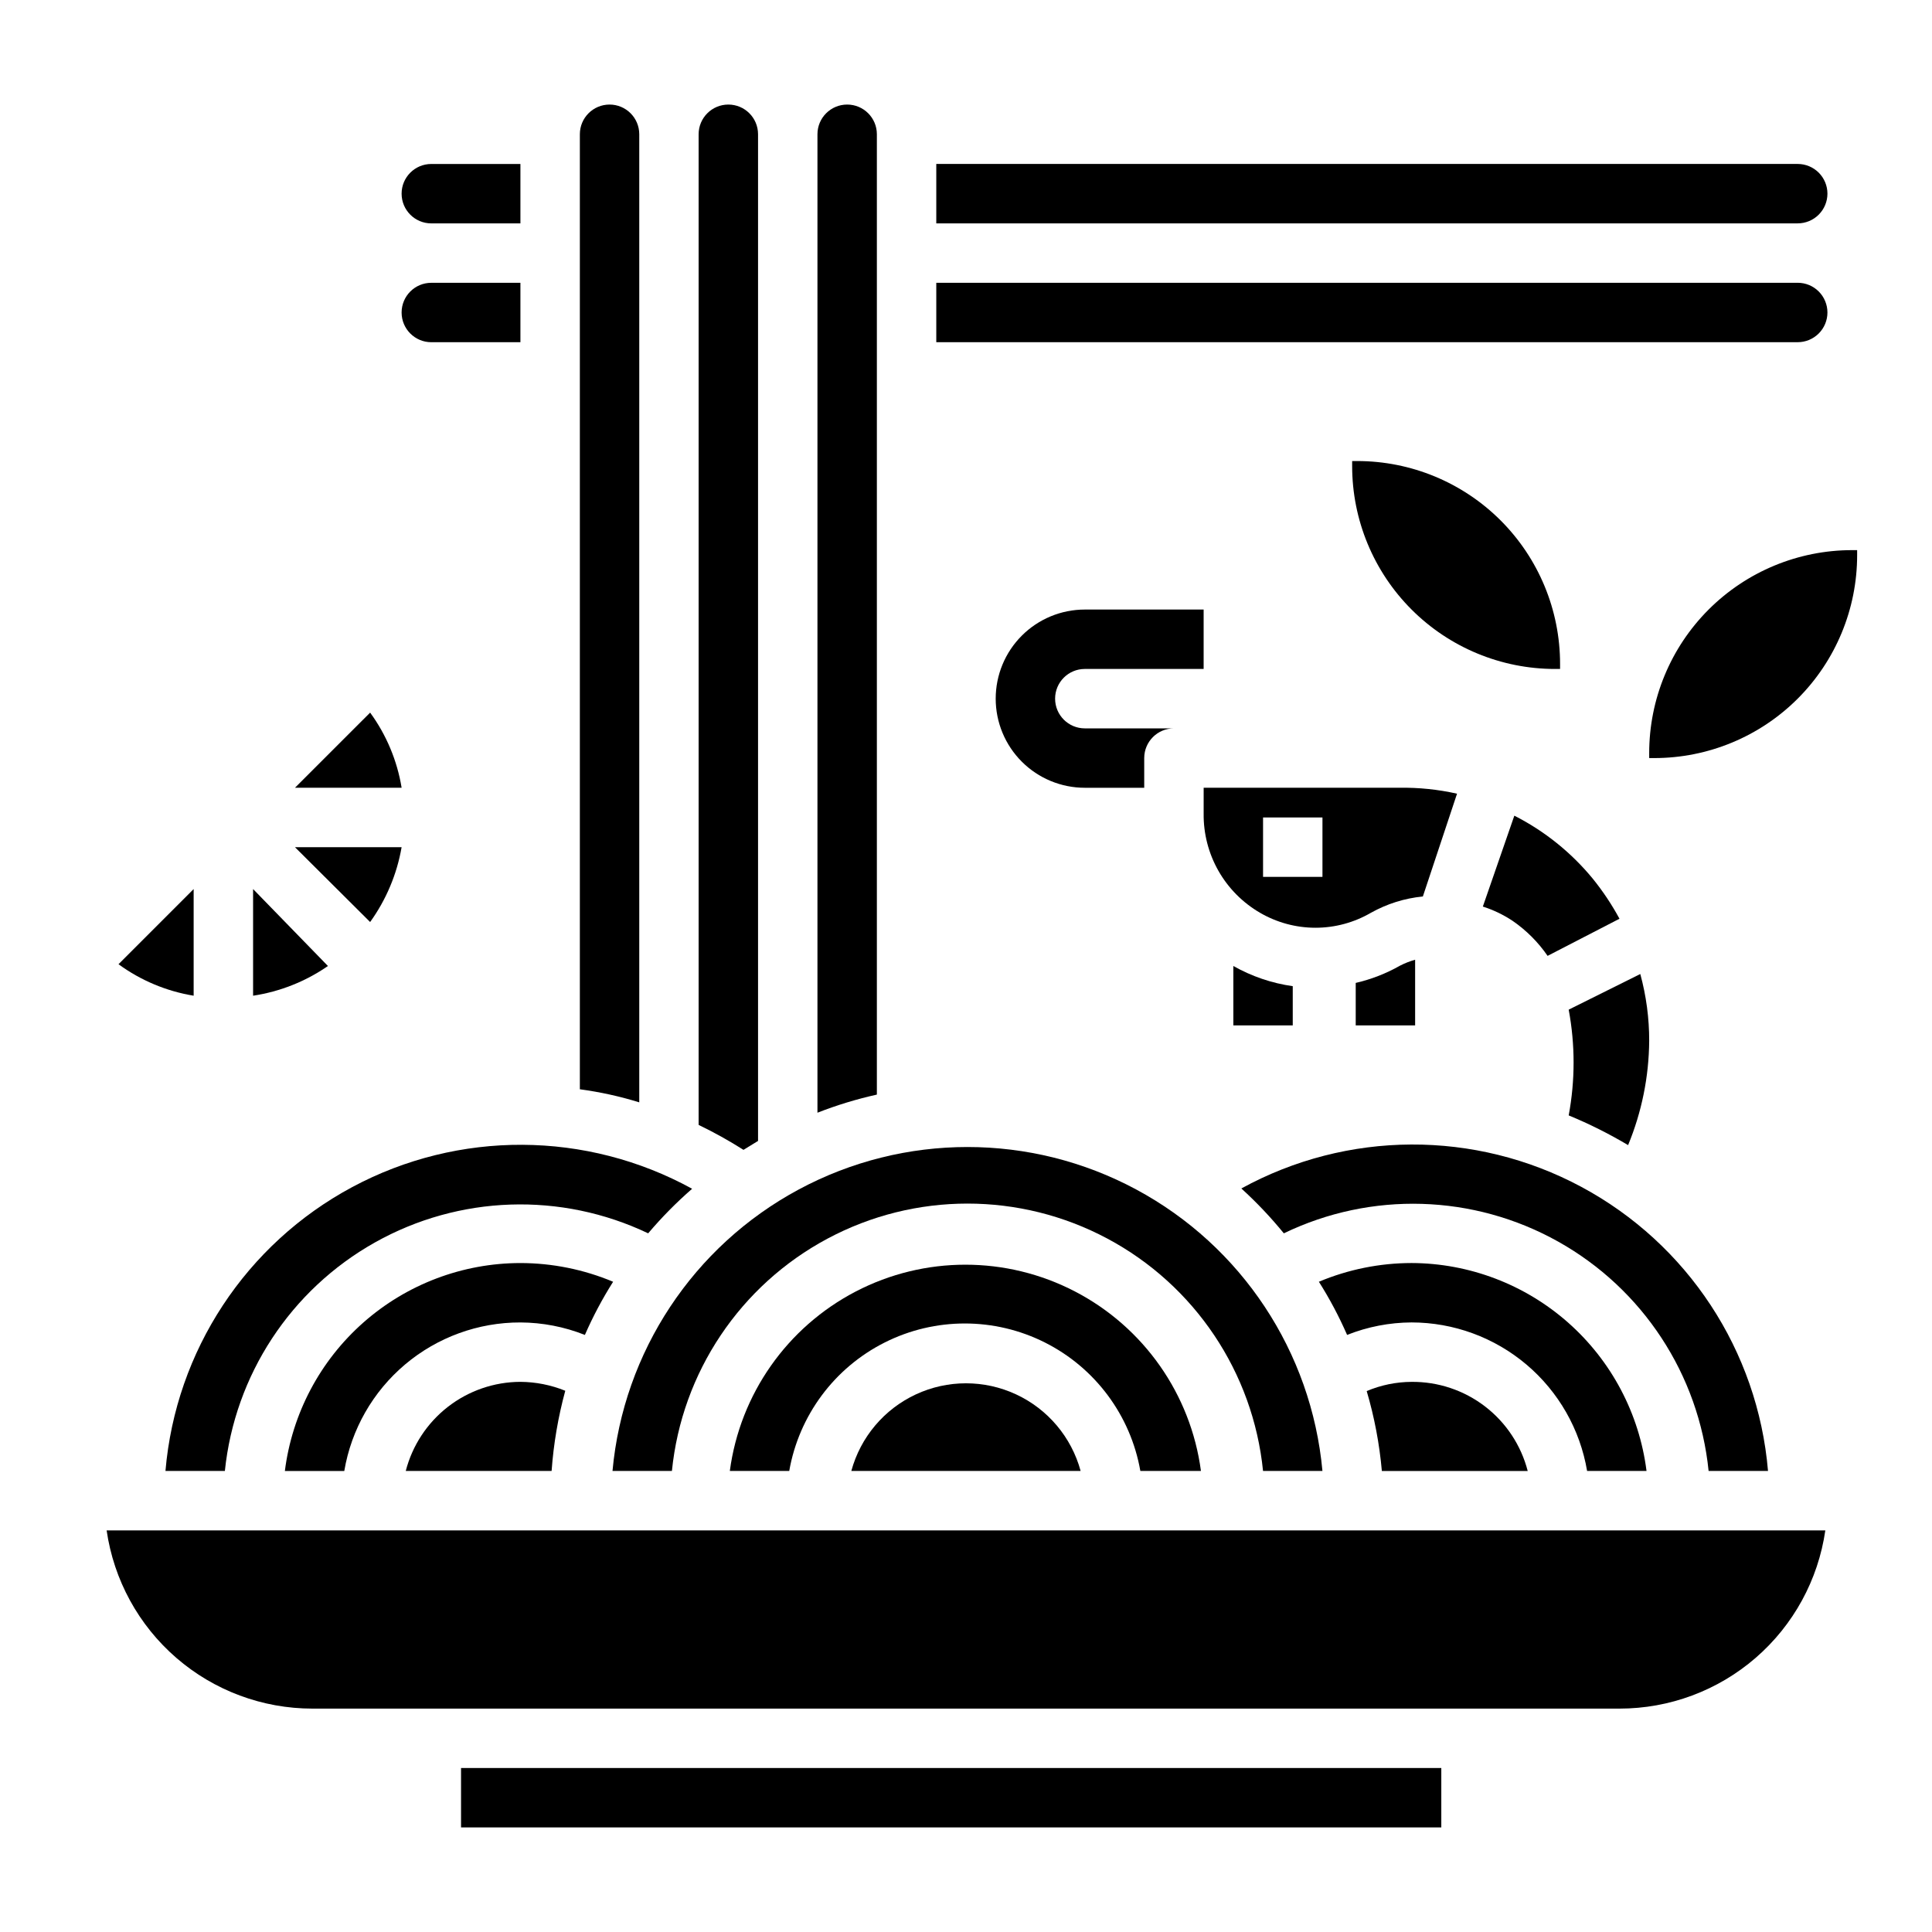 <?xml version="1.0" encoding="UTF-8"?>
<!-- Uploaded to: SVG Repo, www.svgrepo.com, Generator: SVG Repo Mixer Tools -->
<svg fill="#000000" width="800px" height="800px" version="1.1" viewBox="144 144 512 512" xmlns="http://www.w3.org/2000/svg">
 <g>
  <path d="m494.46 533.82c-2.891-31.57-21.422-59.586-49.348-74.594-27.926-15.008-61.516-15.008-89.441 0-27.926 15.008-46.461 43.023-49.352 74.594h15.746c2.621-26.125 18.098-49.223 41.262-61.586s50.965-12.363 74.129 0c23.164 12.363 38.641 35.461 41.262 61.586z"/>
  <path d="m559.72 411.57c1.73 9.262 1.73 18.762 0 28.023 5.43 2.238 10.695 4.871 15.742 7.875 3.625-8.766 5.519-18.148 5.59-27.633 0.012-5.984-0.785-11.941-2.359-17.711z"/>
  <path d="m306.48 483.68c-7.781-3.266-16.129-4.949-24.562-4.961-15.328 0.016-30.125 5.617-41.617 15.762-11.492 10.145-18.891 24.133-20.809 39.344h15.746c1.863-11.027 7.574-21.031 16.125-28.238 8.547-7.207 19.375-11.148 30.555-11.125 5.852 0.027 11.645 1.148 17.082 3.309 2.133-4.879 4.633-9.59 7.481-14.09z"/>
  <path d="m612.54 533.82c-2.691-31.855-21.309-60.184-49.477-75.293-28.172-15.109-62.07-14.949-90.094 0.43 4.043 3.676 7.805 7.648 11.258 11.887 23.129-11.176 50.262-10.363 72.68 2.18 22.422 12.543 37.309 35.234 39.891 60.797z"/>
  <path d="m536.97 384.25c2.785 0.887 5.434 2.16 7.871 3.777 3.641 2.5 6.789 5.652 9.289 9.289l19.051-9.84c-2.031-3.75-4.402-7.309-7.086-10.625-5.703-6.938-12.777-12.621-20.781-16.688z"/>
  <path d="m462.98 359.61c-0.062 5.316 1.293 10.551 3.918 15.172 2.629 4.621 6.438 8.457 11.035 11.121 4.461 2.594 9.527 3.961 14.684 3.961s10.223-1.367 14.68-3.961c4.246-2.379 8.934-3.852 13.777-4.328l9.055-27.238c-5.012-1.125-10.141-1.656-15.273-1.574h-51.875zm15.742 1.023h15.742v15.742l-15.742 0.004z"/>
  <path d="m251.53 533.82h38.652c0.516-7.188 1.727-14.305 3.621-21.254-3.777-1.531-7.812-2.332-11.887-2.363-6.965 0.023-13.723 2.352-19.219 6.625-5.5 4.273-9.426 10.25-11.168 16.992z"/>
  <path d="m628.29 226.81c0-2.086-0.832-4.09-2.309-5.566-1.477-1.477-3.477-2.305-5.566-2.305h-228.29v15.742l228.29 0.004c2.09 0 4.09-0.832 5.566-2.309 1.477-1.477 2.309-3.477 2.309-5.566z"/>
  <path d="m564.6 533.82h15.746c-1.914-15.184-9.289-29.148-20.746-39.289-11.461-10.141-26.223-15.766-41.523-15.816-8.434 0.012-16.781 1.695-24.559 4.961 2.844 4.5 5.344 9.211 7.477 14.09 5.438-2.16 11.23-3.281 17.082-3.309 11.156 0.012 21.945 3.973 30.461 11.176 8.512 7.203 14.203 17.188 16.062 28.188z"/>
  <path d="m369.61 533.82h60.773-0.004c-2.434-8.957-8.695-16.383-17.109-20.297-8.418-3.914-18.133-3.914-26.547 0-8.418 3.914-14.68 11.34-17.113 20.297z"/>
  <path d="m628.29 195.32c0-2.086-0.832-4.09-2.309-5.566-1.477-1.473-3.477-2.305-5.566-2.305h-228.29v15.746h228.29c2.09 0 4.09-0.832 5.566-2.309 1.477-1.477 2.309-3.477 2.309-5.566z"/>
  <path d="m446.52 533.82h15.742c-2.707-20.348-15.164-38.094-33.371-47.562-18.211-9.469-39.895-9.469-58.105 0-18.211 9.469-30.664 27.215-33.375 47.562h15.746c2.578-14.715 11.965-27.344 25.309-34.051 13.348-6.711 29.082-6.711 42.43 0 13.344 6.707 22.73 19.336 25.309 34.051z"/>
  <path d="m506.19 512.65c2.035 6.906 3.379 14 4.016 21.176h38.652c-1.758-6.809-5.742-12.832-11.32-17.113-5.578-4.277-12.43-6.57-19.461-6.504-4.082 0.02-8.125 0.848-11.887 2.441z"/>
  <path d="m258.3 234.69h23.617v-15.746h-23.617c-4.348 0-7.871 3.523-7.871 7.871s3.523 7.875 7.871 7.875z"/>
  <path d="m187.85 533.82h15.742c2.629-25.449 17.461-48.035 39.77-60.559 22.309-12.527 49.312-13.426 72.41-2.418 3.578-4.223 7.473-8.172 11.648-11.809-28.012-15.375-61.898-15.543-90.062-0.453-28.164 15.094-46.793 43.398-49.508 75.238z"/>
  <path d="m258.3 203.2h23.617v-15.746h-23.617c-4.348 0-7.871 3.523-7.871 7.871 0 4.348 3.523 7.875 7.871 7.875z"/>
  <path d="m313.41 179.58c0-4.348-3.523-7.871-7.871-7.871s-7.871 3.523-7.871 7.871v253.09c5.332 0.715 10.598 1.871 15.742 3.465z"/>
  <path d="m226.81 596.8h346.37c13.254 0 26.062-4.769 36.082-13.445s16.578-20.672 18.469-33.789h-455.47c1.891 13.117 8.449 25.113 18.469 33.789s22.832 13.445 36.082 13.445z"/>
  <path d="m376.38 179.58c0-4.348-3.523-7.871-7.871-7.871-4.348 0-7.875 3.523-7.875 7.871v259.3c5.117-2.004 10.383-3.609 15.746-4.801z"/>
  <path d="m266.18 612.54h259.78v15.742h-259.78z"/>
  <path d="m344.89 446.36v-266.78c0-4.348-3.523-7.871-7.871-7.871-4.348 0-7.875 3.523-7.875 7.871v262.53c4.09 1.973 8.059 4.18 11.887 6.613z"/>
  <path d="m250.43 368.51h-28.262l19.918 19.836c4.25-5.894 7.106-12.676 8.344-19.836z"/>
  <path d="m211.07 379.61v28.262c7.125-1.078 13.91-3.769 19.836-7.871z"/>
  <path d="m195.32 379.61-19.914 19.918c5.891 4.305 12.715 7.164 19.914 8.344z"/>
  <path d="m242.09 332.85-19.918 19.914h28.262c-1.18-7.199-4.039-14.023-8.344-19.914z"/>
  <path d="m634.82 289.79c-14.258 0-27.934 5.664-38.02 15.75-10.082 10.082-15.746 23.758-15.746 38.016v1.34h1.34c14.258 0 27.934-5.664 38.016-15.746 10.086-10.086 15.75-23.762 15.75-38.02v-1.34z"/>
  <path d="m503.67 266.18h-1.336v1.34-0.004c0 14.262 5.664 27.938 15.746 38.02s23.758 15.746 38.02 15.746h1.336v-1.34 0.004c0-14.262-5.664-27.938-15.746-38.02-10.082-10.082-23.758-15.746-38.02-15.746z"/>
  <path d="m470.85 415.74h15.742v-10.391c-5.535-0.781-10.875-2.598-15.742-5.352z"/>
  <path d="m503.28 415.74h15.742v-17.398c-1.387 0.387-2.734 0.914-4.016 1.574-3.668 2.082-7.617 3.621-11.727 4.566z"/>
  <path d="m407.87 329.15c0 6.266 2.488 12.273 6.918 16.699 4.426 4.43 10.434 6.918 16.699 6.918h15.742v-7.871c0-4.348 3.523-7.871 7.871-7.871h-23.613c-4.348 0-7.875-3.527-7.875-7.875 0-4.348 3.527-7.871 7.875-7.871h31.488v-15.742h-31.488c-6.266 0-12.273 2.488-16.699 6.918-4.43 4.426-6.918 10.434-6.918 16.695z"/>
 </g>
</svg>